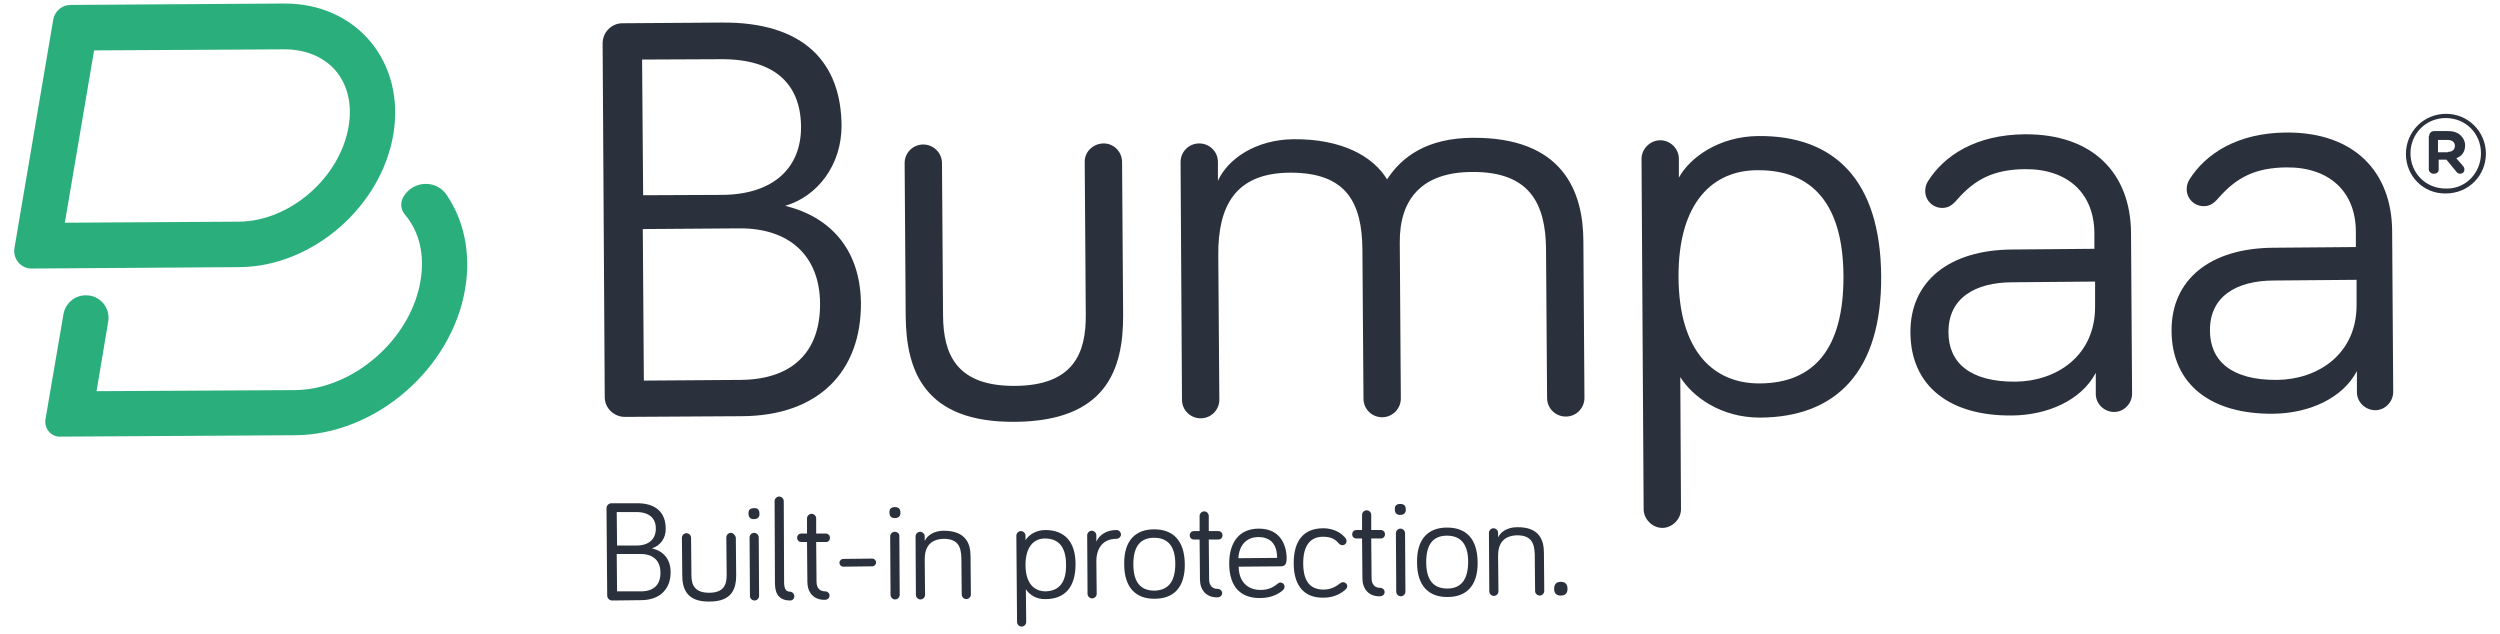 <?xml version="1.0" encoding="utf-8"?>
<!-- Generator: Adobe Illustrator 25.2.0, SVG Export Plug-In . SVG Version: 6.00 Build 0)  -->
<svg version="1.1" id="Layer_1" xmlns="http://www.w3.org/2000/svg" xmlns:xlink="http://www.w3.org/1999/xlink" x="0px" y="0px"
	 viewBox="0 0 709.4 179.9" style="enable-background:new 0 0 709.4 179.9;" xml:space="preserve">
<style type="text/css">
	.st0{fill:#2B313C;}
	.st1{fill:#2AAE7C;}
</style>
<path class="st0" d="M222.8,58.4c9.3-2.7,16-11.7,16-22.7c-0.1-17.9-10.6-29.5-34-29.3l-28.2,0.2c-3,0-5.6,2.5-5.6,5.7l0.6,100.4
	c0,3.2,2.7,5.6,5.7,5.6l33.2-0.2c21.9-0.1,33.9-12.8,33.8-32.1C244.1,69.9,234.7,61.3,222.8,58.4z M182.2,16.9l22.4-0.1
	c15.4-0.1,22.6,7.2,22.7,19.1c0.1,11.6-7.7,19.3-22.4,19.4l-22.4,0.1L182.2,16.9z M210.1,107.8l-27.4,0.2l-0.3-43l27.4-0.2
	c14.1-0.1,22.8,7.7,22.9,21.3C232.8,99.5,225.2,107.7,210.1,107.8z"/>
<path class="st0" d="M288,119.7c25.7-0.2,30.8-14.6,30.7-30.4L318.4,46c0-3-2.4-5.3-5.2-5.3c-3,0-5.5,2.4-5.4,5.3l0.3,43.3
	c0.1,10.8-3.4,20.1-20.1,20.2c-16.8,0.1-20.3-9.2-20.4-19.9l-0.3-43.3c0-3-2.5-5.3-5.3-5.3c-3,0-5.3,2.4-5.3,5.3l0.3,43.3
	C257.1,105.5,262.5,119.9,288,119.7z"/>
<path class="st0" d="M417.8,39.1c-12.8,0.1-20,5.3-24.2,11.8c-4-6.6-12.9-11.5-26.5-11.4c-10.8,0.1-18.7,5.6-21.5,11.8V46
	c0-3-2.4-5.3-5.3-5.3c-3,0-5.3,2.4-5.3,5.3l0.4,67.4c0,3,2.4,5.3,5.3,5.3c3,0,5.3-2.4,5.3-5.3l-0.3-41c-0.1-13.9,4.8-23.3,20.3-23.4
	c16.3-0.1,20.5,8.8,20.6,21.9l0.3,42.2c0,3,2.4,5.3,5.3,5.3s5.3-2.4,5.3-5.3l-0.3-44.3c-0.1-12.3,6.3-20,20.6-20
	c16.1-0.1,20.8,8.8,20.9,21.9l0.3,42.2c0,3,2.4,5.3,5.3,5.3c3,0,5.3-2.4,5.3-5.3l-0.3-44.3C449.3,54.2,443.4,38.9,417.8,39.1z"/>
<path class="st0" d="M498.9,38.6c-11.1,0.1-19.4,6.1-22.5,11.8v-5.3c0-3-2.5-5.3-5.3-5.3s-5.3,2.4-5.3,5.3l0.6,99.4
	c0,2.8,2.5,5.3,5.3,5.3s5.3-2.5,5.3-5.3l-0.2-37.5c3.5,5.6,11.5,11.5,22.6,11.5c21.6-0.1,34.6-13,34.4-40.2S520.5,38.4,498.9,38.6z
	 M499.4,108.8c-12.9,0.1-23-8.8-23.1-30.2c-0.1-21.6,10.1-30.3,22.4-30.3c15.3-0.1,24.3,9.3,24.4,30
	C523.2,99,514.7,108.7,499.4,108.8z"/>
<path class="st0" d="M574.6,38.1c-13.9,0.1-22.9,6-27.5,13.3c-0.5,0.8-0.8,1.7-0.8,2.8c0,2.7,2.2,4.8,4.8,4.8c1.5,0,2.7-0.5,4.3-2.4
	c5.1-5.8,10.4-8.5,19.2-8.6c12.1-0.1,19.6,6.8,19.7,18.1v4.5L571,70.8c-17.9,0.1-29,9-28.9,23.6c0.1,15.3,11.3,23.7,28.9,23.5
	c10-0.1,19.6-4.3,23.7-12.1v6c0,2.8,2.4,5.1,5.2,5.1s5.1-2.4,5.1-5.2l-0.3-45.6C604.6,49.2,593.9,38,574.6,38.1z M571.9,108.3
	c-12.9,0.1-19-5.4-19-14c-0.1-9.6,7.4-14.2,18.2-14.2l23.4-0.2v7C594.6,101,583.5,108.2,571.9,108.3z"/>
<path class="st0" d="M648.8,37.6c-13.9,0.1-22.9,6-27.5,13.3c-0.5,0.8-0.8,1.7-0.8,2.8c0,2.7,2.2,4.8,4.8,4.8c1.5,0,2.7-0.5,4.3-2.4
	c5.1-5.8,10.4-8.5,19.2-8.6c12.1-0.1,19.6,6.8,19.7,18.1v4.5l-23.4,0.2c-17.9,0.1-29,9-28.9,23.6c0.1,15.3,11.3,23.7,28.9,23.5
	c10-0.1,19.6-4.3,23.7-12.1v6c0,2.8,2.4,5.1,5.2,5.1s5.1-2.4,5.1-5.2l-0.3-45.6C678.7,48.7,668,37.5,648.8,37.6z M646.1,107.8
	c-12.9,0.1-19-5.4-19-14c-0.1-9.6,7.4-14.2,18.2-14.2l23.4-0.2v7C668.8,100.5,657.7,107.7,646.1,107.8z"/>
<path class="st0" d="M185,155.6c2.3-0.7,4-2.9,3.9-5.6c0-4.4-2.6-7.3-8.4-7.2h-7c-0.7,0-1.4,0.6-1.4,1.4l0.2,24.8
	c0,0.8,0.7,1.4,1.4,1.4l8.2-0.1c5.4,0,8.4-3.2,8.4-7.9C190.3,158.4,188,156.3,185,155.6z M175,145.3h5.5c3.8,0,5.6,1.8,5.6,4.7
	s-1.9,4.8-5.5,4.8h-5.5L175,145.3z M181.9,167.8h-6.8l-0.1-10.6h6.8c3.5,0,5.6,1.9,5.6,5.2C187.5,165.8,185.6,167.8,181.9,167.8z"/>
<path class="st0" d="M207.4,151.2c-0.7,0-1.3,0.6-1.3,1.3l0.1,10.7c0,2.7-0.8,5-5,5c-4.1,0-5-2.3-5-4.9l-0.1-10.7
	c0-0.7-0.6-1.3-1.3-1.3s-1.3,0.6-1.3,1.3l0.1,10.7c0,3.9,1.4,7.5,7.7,7.4c6.4,0,7.6-3.6,7.6-7.5l-0.1-10.7
	C208.6,151.8,208,151.2,207.4,151.2z"/>
<path class="st0" d="M214,151.2c-0.7,0-1.3,0.6-1.3,1.3l0.1,16.6c0,0.7,0.6,1.3,1.3,1.3s1.3-0.6,1.3-1.3l-0.1-16.6
	C215.3,151.8,214.7,151.2,214,151.2z"/>
<path class="st0" d="M213.9,144.2c-1,0-1.6,0.5-1.5,1.6c0,1,0.6,1.6,1.6,1.5c1,0,1.6-0.6,1.5-1.6
	C215.5,144.6,214.9,144.1,213.9,144.2z"/>
<path class="st0" d="M224.2,167.9c-1.1,0-1.6-0.7-1.7-2.3l-0.1-23.4c0-0.7-0.6-1.3-1.3-1.3s-1.3,0.6-1.3,1.3l0.1,23.4
	c0,3.2,1.5,4.8,4.3,4.8c0.7,0,1.2-0.5,1.2-1.2S224.8,167.9,224.2,167.9z"/>
<path class="st0" d="M235.5,152.6c0-0.7-0.5-1.2-1.2-1.2h-2.7v-4.3c0-0.7-0.6-1.3-1.3-1.3s-1.3,0.6-1.3,1.3v4.3h-1.6
	c-0.7,0-1.2,0.5-1.2,1.2s0.5,1.2,1.2,1.2h1.6l0.1,11.3c0,3,1.8,5.2,5,5.1c0.7,0,1.3-0.5,1.3-1.2s-0.6-1.2-1.3-1.2
	c-1.4,0-2.4-0.9-2.4-2.7l-0.1-11.3h2.7C235,153.9,235.5,153.3,235.5,152.6z"/>
<path class="st0" d="M247.5,158.5l-8.2,0.1c-0.6,0-1.1,0.5-1.1,1.1s0.5,1.1,1.1,1.1l8.2-0.1c0.6,0,1.1-0.5,1.1-1.1
	S248.1,158.5,247.5,158.5z"/>
<path class="st0" d="M253.9,143.9c-1,0-1.6,0.5-1.5,1.6c0,1,0.6,1.6,1.6,1.5c1,0,1.6-0.6,1.5-1.6
	C255.5,144.3,254.9,143.9,253.9,143.9z"/>
<path class="st0" d="M253.9,150.9c-0.7,0-1.3,0.6-1.3,1.3l0.1,16.6c0,0.7,0.6,1.3,1.3,1.3s1.3-0.6,1.3-1.3l-0.1-16.6
	C255.3,151.5,254.7,150.9,253.9,150.9z"/>
<path class="st0" d="M267.8,150.6c-2.7,0-4.7,1.3-5.4,2.9v-1.3c0-0.7-0.6-1.3-1.3-1.3c-0.7,0-1.3,0.6-1.3,1.3l0.1,16.6
	c0,0.7,0.6,1.3,1.3,1.3c0.7,0,1.3-0.6,1.3-1.3l-0.1-10.1c0-3.3,1.4-5.7,5.4-5.8c4,0,4.9,2.2,5,5.4l0.1,10.4c0,0.7,0.6,1.3,1.3,1.3
	c0.7,0,1.3-0.6,1.3-1.3l-0.1-10.9C275.4,154.3,274.1,150.6,267.8,150.6z"/>
<path class="st0" d="M296.6,150.4c-2.7,0-4.8,1.5-5.6,2.9V152c0-0.7-0.6-1.3-1.3-1.3c-0.7,0-1.3,0.6-1.3,1.3l0.2,24.5
	c0,0.7,0.6,1.3,1.3,1.3c0.7,0,1.3-0.6,1.3-1.3l-0.1-9.3c0.9,1.4,2.8,2.9,5.6,2.8c5.3,0,8.5-3.2,8.5-9.9
	C305.2,153.5,301.9,150.4,296.6,150.4z M296.7,167.8c-3.2,0-5.7-2.2-5.7-7.5s2.5-7.5,5.5-7.5c3.8,0,6,2.3,6,7.4
	C302.6,165.3,300.5,167.7,296.7,167.8z"/>
<path class="st0" d="M316.8,150.4c-2.8,0-4.9,1.4-5.7,3.3v-1.8c0-0.7-0.6-1.3-1.3-1.3c-0.7,0-1.3,0.6-1.3,1.3l0.1,16.6
	c0,0.7,0.6,1.3,1.3,1.3c0.7,0,1.3-0.6,1.3-1.3l-0.1-9.2c0-3.8,1.9-6.4,5.7-6.4c0.7,0,1.3-0.6,1.3-1.3
	C318,150.9,317.5,150.4,316.8,150.4z"/>
<path class="st0" d="M327.5,150.2c-5.3,0-8.6,3.2-8.5,9.9c0,6.7,3.4,9.9,8.7,9.8c5.3,0,8.6-3.2,8.5-9.9S332.8,150.2,327.5,150.2z
	 M327.6,167.6c-3.8,0-6-2.2-6-7.5c0-5.2,2.1-7.5,5.9-7.5s6,2.3,6,7.4C333.5,165.3,331.3,167.5,327.6,167.6z"/>
<path class="st0" d="M346.9,151.9c0-0.7-0.5-1.2-1.2-1.2H343v-4.3c0-0.7-0.6-1.3-1.3-1.3c-0.7,0-1.3,0.6-1.3,1.3v4.3h-1.6
	c-0.7,0-1.2,0.5-1.2,1.2s0.5,1.2,1.2,1.2h1.6l0.1,11.3c0,3,1.8,5.2,5,5.1c0.7,0,1.3-0.5,1.3-1.2s-0.6-1.2-1.3-1.2
	c-1.4,0-2.4-0.9-2.4-2.7l-0.1-11.3h2.7C346.4,153.1,346.9,152.6,346.9,151.9z"/>
<path class="st0" d="M357.2,150c-5.3,0-8.4,3.6-8.4,9.9c0,6.9,3.5,9.9,8.9,9.8c3.6,0,5.8-1.7,6.4-2.3c0.2-0.2,0.4-0.5,0.4-0.9
	c0-0.7-0.5-1.2-1.2-1.2c-0.3,0-0.5,0.1-0.7,0.3c-1.1,0.9-2.5,1.8-4.9,1.8c-3.9,0-6.2-2.6-6.2-6.6l12-0.1c1.6,0,1.6-1.4,1.6-2.6
	C365,155.2,363.7,150,357.2,150z M351.4,158.4c0.2-3.6,2.2-6,5.7-6c4.2,0,5.3,3,5.3,5.9L351.4,158.4z"/>
<path class="st0" d="M381.1,165.2c-0.3,0-0.5,0.1-0.8,0.3c-0.9,0.7-2.4,1.8-4.7,1.8c-3.8,0-5.8-2.3-5.8-7.5c0-5,2-7.5,5.7-7.5
	c2.7,0,3.8,1.2,4.4,1.9c0.3,0.3,0.6,0.5,1,0.5c0.7,0,1.2-0.5,1.2-1.2c0-0.3-0.1-0.5-0.3-0.8c-0.7-0.9-2.7-2.8-6.3-2.8
	c-5.3,0-8.4,3.2-8.4,9.9s3.2,9.9,8.5,9.8c3.3,0,5.3-1.5,6.2-2.3c0.4-0.4,0.5-0.7,0.5-1C382.3,165.7,381.7,165.2,381.1,165.2z"/>
<path class="st0" d="M393,151.6c0-0.7-0.5-1.2-1.2-1.2h-2.7v-4.3c0-0.7-0.6-1.3-1.3-1.3c-0.7,0-1.3,0.6-1.3,1.3v4.3h-1.6
	c-0.7,0-1.2,0.5-1.2,1.2s0.5,1.2,1.2,1.2h1.6l0.1,11.3c0,3,1.8,5.2,5,5.1c0.7,0,1.3-0.5,1.3-1.2s-0.6-1.2-1.3-1.2
	c-1.4,0-2.4-0.9-2.4-2.7l-0.1-11.3h2.7C392.5,152.8,393,152.3,393,151.6z"/>
<path class="st0" d="M397.3,143c-1,0-1.6,0.5-1.5,1.6c0,1,0.6,1.6,1.6,1.5c1,0,1.6-0.6,1.5-1.6C398.9,143.4,398.3,143,397.3,143z"/>
<path class="st0" d="M397.4,150c-0.7,0-1.3,0.6-1.3,1.3l0.1,16.6c0,0.7,0.6,1.3,1.3,1.3c0.7,0,1.3-0.6,1.3-1.3l-0.1-16.6
	C398.7,150.6,398.1,150,397.4,150z"/>
<path class="st0" d="M410.6,149.7c-5.3,0-8.6,3.2-8.5,9.9c0,6.7,3.4,9.9,8.7,9.8c5.3,0,8.6-3.2,8.5-9.9
	C419.2,152.7,415.9,149.7,410.6,149.7z M410.7,167c-3.8,0-6-2.2-6-7.5c0-5.2,2.1-7.5,5.9-7.5s6,2.3,6,7.4
	C416.6,164.7,414.4,167,410.7,167z"/>
<path class="st0" d="M430.5,149.6c-2.7,0-4.7,1.3-5.4,2.9v-1.3c0-0.7-0.6-1.3-1.3-1.3c-0.7,0-1.3,0.6-1.3,1.3l0.1,16.6
	c0,0.7,0.6,1.3,1.3,1.3c0.7,0,1.3-0.6,1.3-1.3l-0.1-10.1c0-3.3,1.4-5.7,5.4-5.8c4,0,4.9,2.2,5,5.4l0.1,10.4c0,0.7,0.6,1.3,1.3,1.3
	c0.7,0,1.3-0.6,1.3-1.3l-0.1-10.9C438.1,153.3,436.8,149.5,430.5,149.6z"/>
<path class="st0" d="M442.9,165.1c-1.2,0-1.9,0.6-1.9,2s0.8,1.9,1.9,1.9c1.2,0,1.9-0.6,1.9-1.9C444.8,165.7,444.1,165.1,442.9,165.1
	z"/>
<path class="st1" d="M111.6,38.2c3.5-20.6-10.4-37.3-31-37.2L20,1.4c-2.4,0-4.5,1.8-4.9,4.2l-11,64.8c-0.5,3.1,1.9,5.9,5,5.8
	l58.8-0.4C88.5,75.7,108.1,58.8,111.6,38.2z M18.4,63.2l8.3-48.9l54-0.3c6,0,11.1,2.1,14.5,6c3.5,4.1,4.8,9.8,3.7,16
	c-2.5,14.5-16.7,26.8-31.1,26.9L18.4,63.2z"/>
<path class="st1" d="M114.5,55.8C114.5,55.8,114.5,55.9,114.5,55.8c-1,1.7-0.8,3.7,0.4,5.1l0,0c4.1,4.8,5.7,11.5,4.4,18.9
	c-2.8,16.6-19.2,30.8-35.7,30.9L27.4,111l3.3-19.7c0.7-4-2.4-7.6-6.4-7.5c-3.1,0-5.8,2.3-6.3,5.4L12.9,119c-0.4,2.6,1.6,5,4.2,4.9
	l66.6-0.4c22.8-0.1,44.5-18.8,48.3-41.6c1.7-10.1-0.4-19.4-5.2-26.5C123.9,50.9,117.2,51.2,114.5,55.8z"/>
<g>
	<path class="st0" d="M682.7,43.7L682.7,43.7c0-6.2,4.9-11.4,11.4-11.4c6.3,0,11.3,5.1,11.3,11.3l0,0c0,6.2-4.9,11.3-11.4,11.3
		C687.6,55,682.7,49.9,682.7,43.7 M704,43.5L704,43.5c0-5.6-4.3-10-10-10s-10,4.5-10,10l0,0c0,5.6,4.3,10,10,10
		C699.6,53.7,704,49.1,704,43.5 M689.3,38.6c0-0.8,0.6-1.4,1.4-1.4h4c1.7,0,2.9,0.5,3.7,1.4c0.6,0.6,1.1,1.5,1.1,2.6l0,0
		c0,1.9-0.9,3.1-2.5,3.7l2,2.3c0.2,0.3,0.3,0.5,0.3,0.9c0,0.8-0.6,1.2-1.2,1.2c-0.5,0-0.8-0.2-1.1-0.6l-2.8-3.4h-2.2v2.8
		c0,0.8-0.6,1.2-1.4,1.2c-0.8,0-1.4-0.6-1.4-1.2V38.6z M694.6,43.1c1.4,0,2-0.8,2-1.7l0,0c0-1.1-0.8-1.7-2.2-1.7h-2.6v3.5h2.8V43.1z
		"/>
</g>
</svg>
